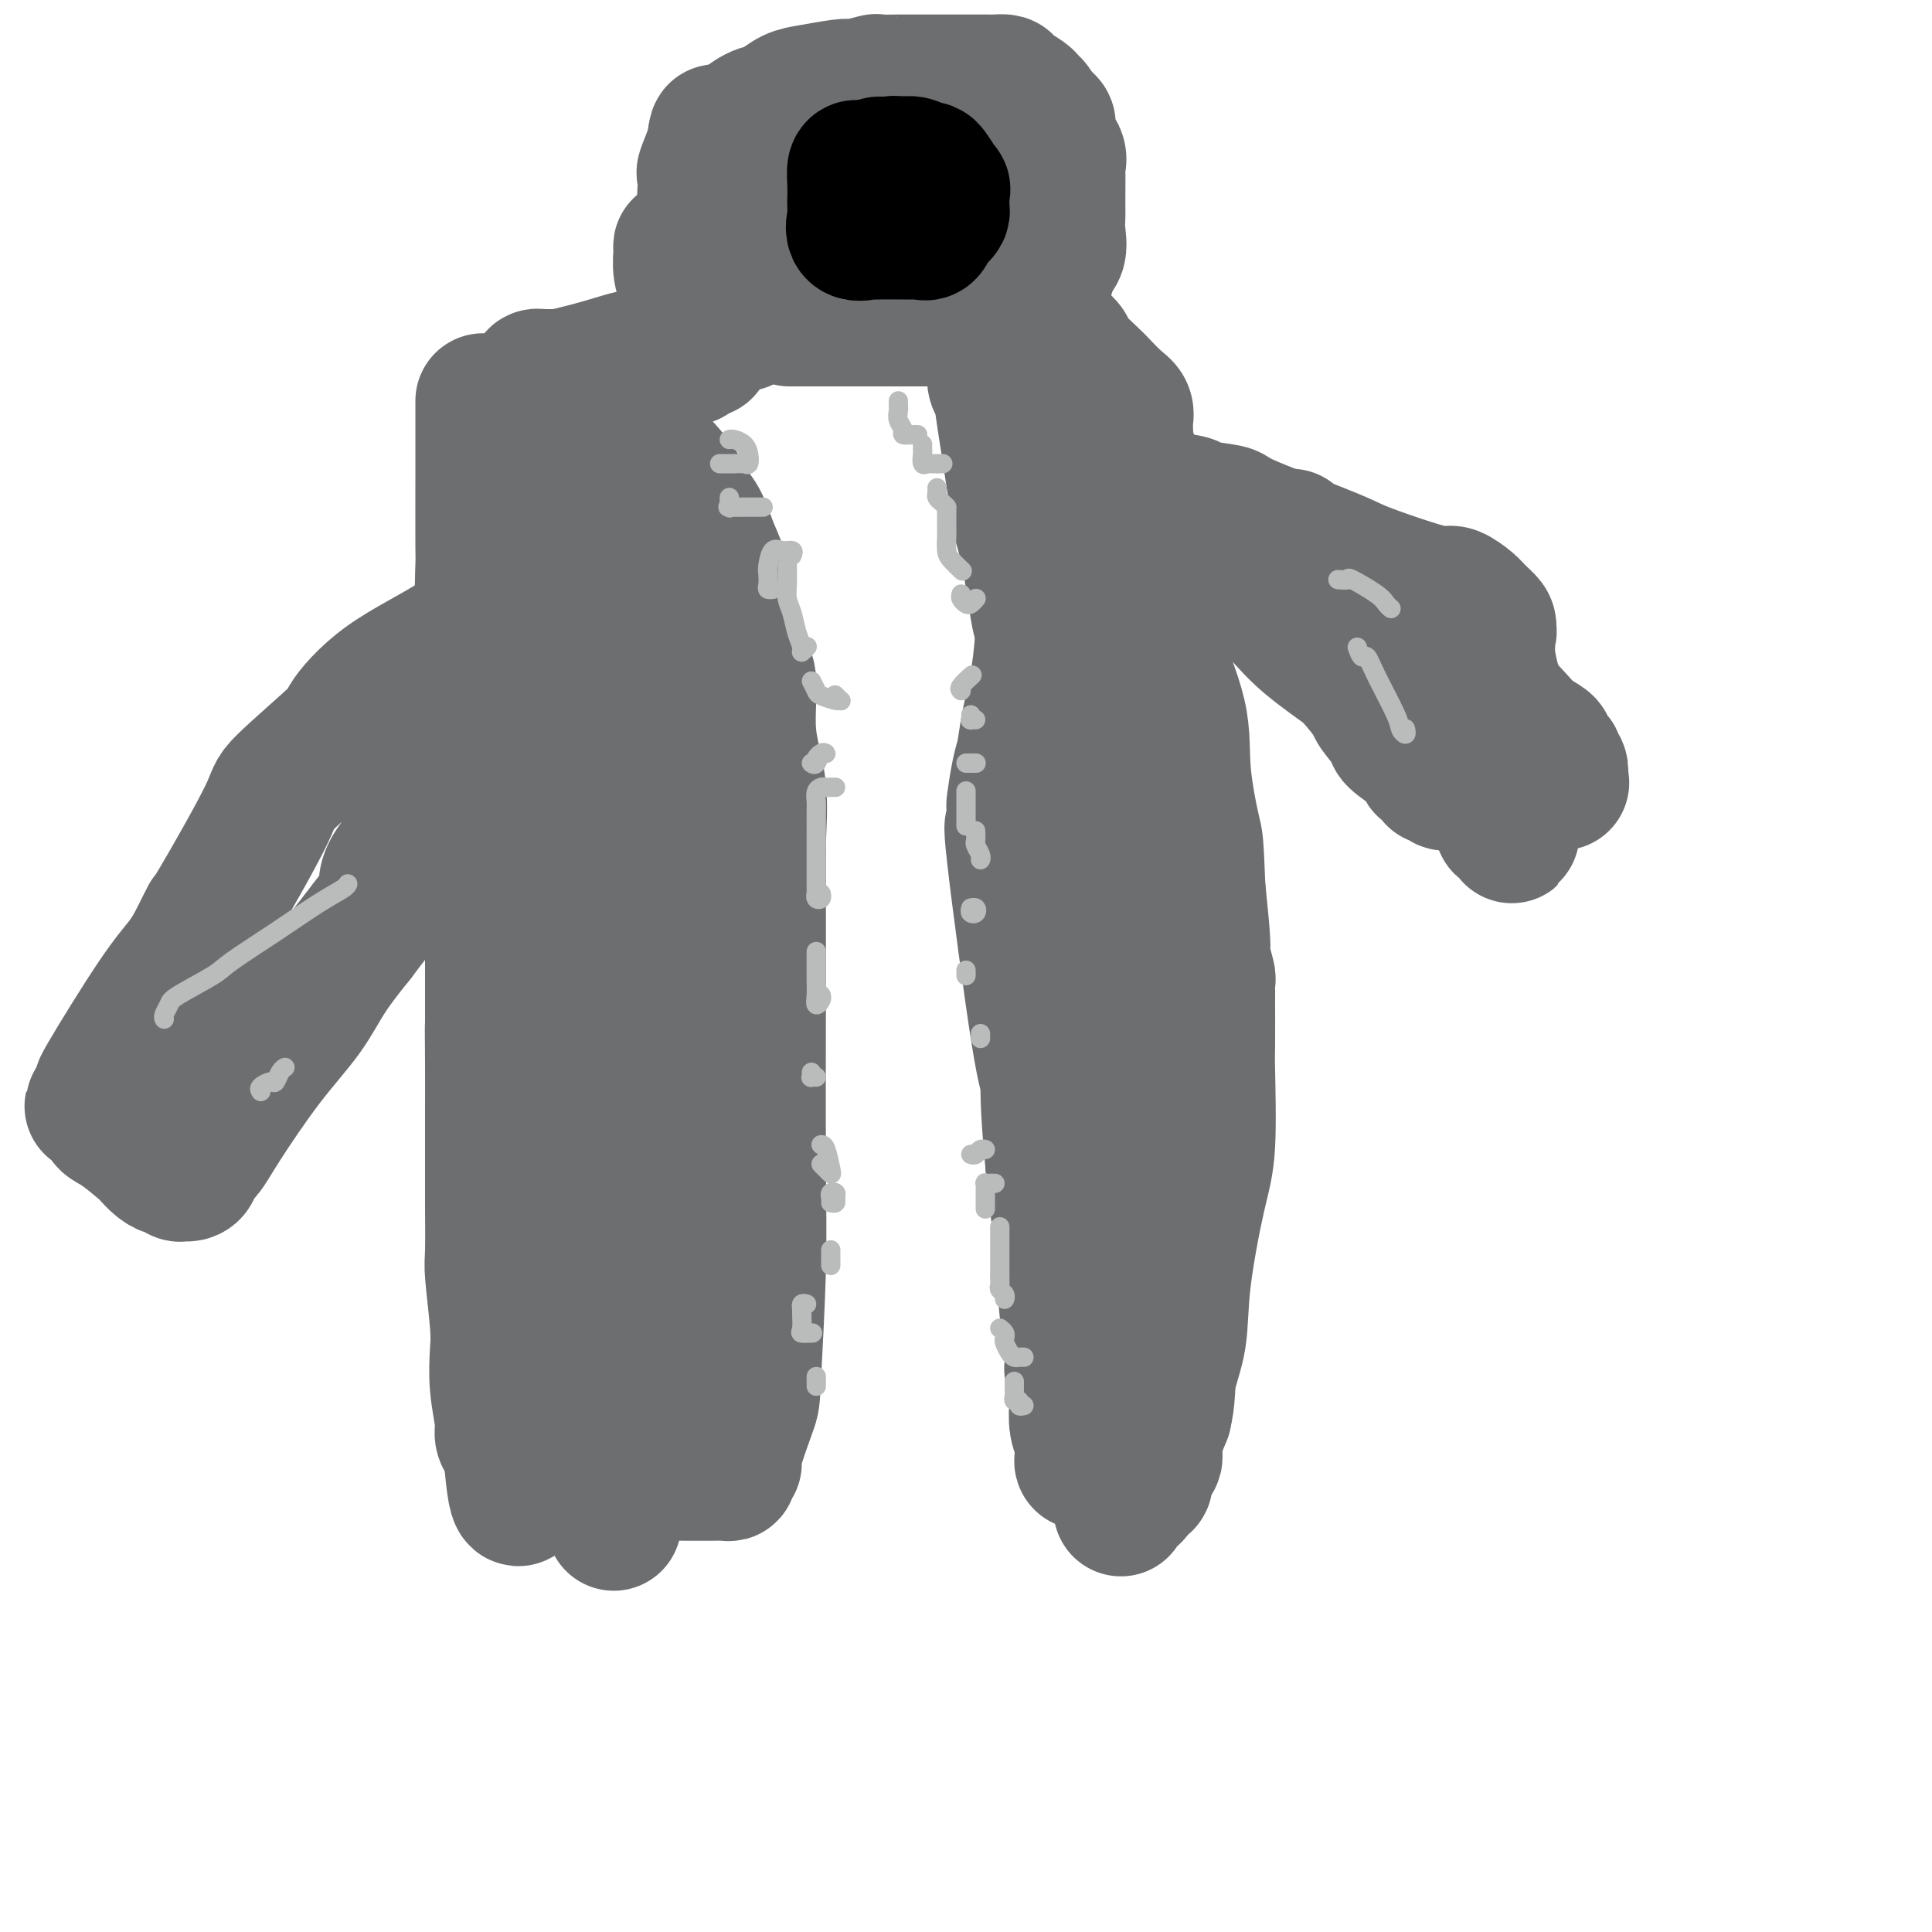 <svg viewBox='0 0 400 400' version='1.1' xmlns='http://www.w3.org/2000/svg' xmlns:xlink='http://www.w3.org/1999/xlink'><g fill='none' stroke='#6D6E70' stroke-width='28' stroke-linecap='round' stroke-linejoin='round'><path d='M100,83c0.000,0.330 0.000,0.660 0,1c-0.000,0.340 -0.000,0.692 0,1c0.000,0.308 0.000,0.574 0,1c-0.000,0.426 -0.000,1.013 0,2c0.000,0.987 0.000,2.375 0,4c-0.000,1.625 -0.001,3.485 0,4c0.001,0.515 0.004,-0.317 0,3c-0.004,3.317 -0.016,10.783 0,14c0.016,3.217 0.061,2.186 0,4c-0.061,1.814 -0.226,6.473 0,9c0.226,2.527 0.845,2.924 1,5c0.155,2.076 -0.155,5.832 0,9c0.155,3.168 0.774,5.747 1,9c0.226,3.253 0.061,7.180 0,11c-0.061,3.820 -0.016,7.533 0,11c0.016,3.467 0.004,6.687 0,10c-0.004,3.313 -0.001,6.719 0,10c0.001,3.281 0.000,6.437 0,8c-0.000,1.563 -0.000,1.532 0,3c0.000,1.468 0.000,4.434 0,6c-0.000,1.566 -0.000,1.733 0,2c0.000,0.267 0.000,0.633 0,1'/><path d='M102,211c0.309,20.259 0.083,6.907 0,3c-0.083,-3.907 -0.022,1.632 0,6c0.022,4.368 0.006,7.566 0,10c-0.006,2.434 -0.003,4.105 0,7c0.003,2.895 0.004,7.015 0,9c-0.004,1.985 -0.015,1.834 0,4c0.015,2.166 0.056,6.649 0,9c-0.056,2.351 -0.207,2.569 0,5c0.207,2.431 0.773,7.074 1,10c0.227,2.926 0.116,4.135 0,6c-0.116,1.865 -0.238,4.387 0,7c0.238,2.613 0.834,5.316 1,7c0.166,1.684 -0.099,2.349 0,3c0.099,0.651 0.563,1.288 1,2c0.437,0.712 0.849,1.499 1,2c0.151,0.501 0.043,0.714 0,1c-0.043,0.286 -0.022,0.643 0,1'/><path d='M106,303c1.233,14.229 2.316,3.802 3,0c0.684,-3.802 0.970,-0.980 2,0c1.030,0.980 2.803,0.119 5,0c2.197,-0.119 4.818,0.504 8,1c3.182,0.496 6.926,0.865 9,1c2.074,0.135 2.479,0.037 4,0c1.521,-0.037 4.158,-0.013 6,0c1.842,0.013 2.891,0.013 4,0c1.109,-0.013 2.280,-0.041 3,0c0.720,0.041 0.988,0.151 1,0c0.012,-0.151 -0.232,-0.562 0,-1c0.232,-0.438 0.942,-0.901 1,-1c0.058,-0.099 -0.534,0.168 0,-2c0.534,-2.168 2.196,-6.769 3,-9c0.804,-2.231 0.751,-2.091 1,-7c0.249,-4.909 0.799,-14.865 1,-22c0.201,-7.135 0.054,-11.448 0,-22c-0.054,-10.552 -0.014,-27.344 0,-35c0.014,-7.656 0.004,-6.177 0,-10c-0.004,-3.823 -0.001,-12.950 0,-17c0.001,-4.050 0.001,-3.025 0,-2'/><path d='M157,177c0.009,-13.552 0.032,-4.433 0,-1c-0.032,3.433 -0.120,1.180 0,-2c0.120,-3.180 0.447,-7.285 0,-11c-0.447,-3.715 -1.667,-7.039 -2,-11c-0.333,-3.961 0.220,-8.561 0,-11c-0.220,-2.439 -1.214,-2.719 -2,-5c-0.786,-2.281 -1.366,-6.563 -2,-10c-0.634,-3.437 -1.324,-6.029 -2,-8c-0.676,-1.971 -1.337,-3.320 -2,-5c-0.663,-1.680 -1.326,-3.690 -2,-5c-0.674,-1.310 -1.359,-1.921 -2,-3c-0.641,-1.079 -1.239,-2.628 -3,-5c-1.761,-2.372 -4.685,-5.568 -7,-7c-2.315,-1.432 -4.021,-1.102 -5,-1c-0.979,0.102 -1.232,-0.025 -2,0c-0.768,0.025 -2.051,0.202 -3,0c-0.949,-0.202 -1.565,-0.783 -2,0c-0.435,0.783 -0.691,2.929 -1,4c-0.309,1.071 -0.671,1.066 -1,2c-0.329,0.934 -0.624,2.807 -1,4c-0.376,1.193 -0.832,1.706 -1,4c-0.168,2.294 -0.048,6.370 0,9c0.048,2.630 0.024,3.815 0,5'/><path d='M117,120c-0.466,6.456 -0.132,10.597 0,20c0.132,9.403 0.062,24.069 0,31c-0.062,6.931 -0.114,6.126 0,7c0.114,0.874 0.395,3.426 1,8c0.605,4.574 1.533,11.170 2,16c0.467,4.830 0.472,7.893 1,13c0.528,5.107 1.580,12.257 3,17c1.420,4.743 3.208,7.078 4,9c0.792,1.922 0.589,3.432 1,5c0.411,1.568 1.438,3.193 2,4c0.562,0.807 0.661,0.794 1,1c0.339,0.206 0.918,0.630 1,1c0.082,0.370 -0.333,0.687 0,1c0.333,0.313 1.413,0.621 2,1c0.587,0.379 0.682,0.828 1,1c0.318,0.172 0.859,0.069 1,0c0.141,-0.069 -0.117,-0.102 0,0c0.117,0.102 0.609,0.339 1,0c0.391,-0.339 0.682,-1.256 1,-2c0.318,-0.744 0.662,-1.316 1,-2c0.338,-0.684 0.668,-1.481 1,-2c0.332,-0.519 0.666,-0.759 1,-1'/><path d='M142,248c0.485,-1.935 -0.303,-3.273 0,-5c0.303,-1.727 1.695,-3.844 3,-10c1.305,-6.156 2.521,-16.351 3,-21c0.479,-4.649 0.221,-3.753 0,-6c-0.221,-2.247 -0.406,-7.637 -1,-13c-0.594,-5.363 -1.599,-10.700 -2,-13c-0.401,-2.300 -0.198,-1.564 -1,-8c-0.802,-6.436 -2.607,-20.046 -4,-27c-1.393,-6.954 -2.372,-7.253 -3,-9c-0.628,-1.747 -0.903,-4.941 -2,-9c-1.097,-4.059 -3.015,-8.982 -4,-12c-0.985,-3.018 -1.035,-4.130 -1,-4c0.035,0.130 0.156,1.503 0,2c-0.156,0.497 -0.589,0.119 -1,1c-0.411,0.881 -0.801,3.021 -1,4c-0.199,0.979 -0.208,0.799 -1,5c-0.792,4.201 -2.367,12.785 -3,17c-0.633,4.215 -0.324,4.061 0,23c0.324,18.939 0.662,56.969 1,95'/><path d='M125,258c0.381,19.288 0.833,8.509 1,9c0.167,0.491 0.049,12.252 0,18c-0.049,5.748 -0.027,5.483 0,7c0.027,1.517 0.061,4.816 0,8c-0.061,3.184 -0.217,6.255 0,9c0.217,2.745 0.805,5.165 1,6c0.195,0.835 -0.005,0.083 0,-1c0.005,-1.083 0.214,-2.499 0,-3c-0.214,-0.501 -0.853,-0.087 0,-2c0.853,-1.913 3.197,-6.152 5,-11c1.803,-4.848 3.065,-10.304 4,-13c0.935,-2.696 1.543,-2.631 2,-4c0.457,-1.369 0.762,-4.171 1,-5c0.238,-0.829 0.410,0.315 1,-1c0.590,-1.315 1.597,-5.090 2,-7c0.403,-1.910 0.201,-1.955 0,-2'/><path d='M142,266c2.998,-9.773 2.992,-9.705 3,-10c0.008,-0.295 0.030,-0.952 0,-2c-0.030,-1.048 -0.111,-2.487 0,-5c0.111,-2.513 0.415,-6.100 0,-9c-0.415,-2.900 -1.547,-5.114 -2,-6c-0.453,-0.886 -0.226,-0.443 0,0'/><path d='M113,113c-0.390,0.453 -0.780,0.906 -1,1c-0.220,0.094 -0.270,-0.172 -1,1c-0.730,1.172 -2.142,3.783 -3,5c-0.858,1.217 -1.164,1.042 -1,1c0.164,-0.042 0.797,0.050 -1,2c-1.797,1.950 -6.024,5.759 -11,9c-4.976,3.241 -10.700,5.913 -15,9c-4.300,3.087 -7.174,6.588 -8,8c-0.826,1.412 0.397,0.736 -2,3c-2.397,2.264 -8.413,7.469 -11,10c-2.587,2.531 -1.745,2.388 -4,7c-2.255,4.612 -7.608,13.979 -10,18c-2.392,4.021 -1.823,2.698 -2,3c-0.177,0.302 -1.100,2.230 -2,4c-0.900,1.770 -1.777,3.382 -3,5c-1.223,1.618 -2.791,3.243 -6,8c-3.209,4.757 -8.060,12.645 -10,16c-1.940,3.355 -0.970,2.178 0,1'/><path d='M22,224c-5.724,9.650 -1.536,2.774 0,1c1.536,-1.774 0.418,1.553 0,3c-0.418,1.447 -0.136,1.015 0,1c0.136,-0.015 0.126,0.386 0,1c-0.126,0.614 -0.368,1.439 0,2c0.368,0.561 1.345,0.858 3,2c1.655,1.142 3.987,3.128 5,4c1.013,0.872 0.705,0.630 1,1c0.295,0.370 1.192,1.353 2,2c0.808,0.647 1.525,0.958 2,1c0.475,0.042 0.706,-0.187 1,0c0.294,0.187 0.652,0.789 1,1c0.348,0.211 0.687,0.032 1,0c0.313,-0.032 0.599,0.085 1,0c0.401,-0.085 0.915,-0.371 1,-1c0.085,-0.629 -0.260,-1.600 0,-2c0.260,-0.400 1.124,-0.229 2,-1c0.876,-0.771 1.765,-2.486 4,-6c2.235,-3.514 5.816,-8.829 9,-13c3.184,-4.171 5.973,-7.200 8,-10c2.027,-2.800 3.294,-5.371 5,-8c1.706,-2.629 3.853,-5.314 6,-8'/><path d='M74,194c6.485,-8.704 5.199,-5.964 5,-6c-0.199,-0.036 0.690,-2.847 1,-4c0.310,-1.153 0.041,-0.648 0,-1c-0.041,-0.352 0.146,-1.560 1,-3c0.854,-1.440 2.376,-3.110 3,-5c0.624,-1.890 0.349,-4.000 2,-8c1.651,-4.000 5.227,-9.891 8,-15c2.773,-5.109 4.744,-9.436 6,-12c1.256,-2.564 1.798,-3.367 2,-4c0.202,-0.633 0.064,-1.098 0,-2c-0.064,-0.902 -0.056,-2.243 0,-3c0.056,-0.757 0.159,-0.931 0,-1c-0.159,-0.069 -0.579,-0.035 -1,0'/><path d='M101,130c-0.229,-0.918 -0.303,-0.214 -1,0c-0.697,0.214 -2.019,-0.064 -3,1c-0.981,1.064 -1.621,3.470 -2,4c-0.379,0.530 -0.498,-0.814 -1,1c-0.502,1.814 -1.388,6.788 -2,9c-0.612,2.212 -0.948,1.662 -1,2c-0.052,0.338 0.182,1.565 0,2c-0.182,0.435 -0.781,0.078 -1,0c-0.219,-0.078 -0.059,0.123 0,0c0.059,-0.123 0.016,-0.572 0,-1c-0.016,-0.428 -0.005,-0.837 0,-1c0.005,-0.163 0.002,-0.082 0,0'/><path d='M111,83c0.002,-0.218 0.004,-0.437 0,-1c-0.004,-0.563 -0.013,-1.471 0,-2c0.013,-0.529 0.049,-0.677 0,-1c-0.049,-0.323 -0.184,-0.819 0,-1c0.184,-0.181 0.688,-0.047 1,0c0.312,0.047 0.433,0.007 1,0c0.567,-0.007 1.580,0.019 2,0c0.420,-0.019 0.246,-0.082 0,0c-0.246,0.082 -0.562,0.309 1,0c1.562,-0.309 5.004,-1.155 8,-2c2.996,-0.845 5.545,-1.691 7,-2c1.455,-0.309 1.815,-0.082 3,0c1.185,0.082 3.193,0.019 4,0c0.807,-0.019 0.412,0.005 1,0c0.588,-0.005 2.158,-0.040 3,0c0.842,0.040 0.955,0.154 1,0c0.045,-0.154 0.023,-0.577 0,-1'/><path d='M143,73c5.000,-0.833 2.500,-0.417 0,0'/><path d='M144,72c-0.005,-0.318 -0.009,-0.636 0,-1c0.009,-0.364 0.032,-0.775 0,-1c-0.032,-0.225 -0.117,-0.264 0,-1c0.117,-0.736 0.438,-2.169 0,-3c-0.438,-0.831 -1.635,-1.060 -2,-2c-0.365,-0.940 0.101,-2.592 0,-4c-0.101,-1.408 -0.769,-2.573 -1,-4c-0.231,-1.427 -0.024,-3.115 0,-4c0.024,-0.885 -0.136,-0.967 0,-1c0.136,-0.033 0.568,-0.016 1,0'/><path d='M154,67c-0.447,-0.434 -0.893,-0.867 -1,-1c-0.107,-0.133 0.126,0.035 0,0c-0.126,-0.035 -0.611,-0.273 -1,-1c-0.389,-0.727 -0.682,-1.942 -1,-3c-0.318,-1.058 -0.660,-1.958 -1,-3c-0.340,-1.042 -0.679,-2.227 -1,-3c-0.321,-0.773 -0.626,-1.136 -1,-2c-0.374,-0.864 -0.818,-2.229 -1,-3c-0.182,-0.771 -0.101,-0.946 0,-2c0.101,-1.054 0.221,-2.985 0,-4c-0.221,-1.015 -0.784,-1.114 -1,-2c-0.216,-0.886 -0.086,-2.559 0,-4c0.086,-1.441 0.128,-2.651 0,-3c-0.128,-0.349 -0.426,0.164 0,-1c0.426,-1.164 1.576,-4.006 2,-5c0.424,-0.994 0.121,-0.141 0,0c-0.121,0.141 -0.061,-0.429 0,-1'/><path d='M148,29c0.330,-3.404 0.654,-0.914 1,0c0.346,0.914 0.714,0.252 2,-1c1.286,-1.252 3.489,-3.095 5,-4c1.511,-0.905 2.331,-0.873 3,-1c0.669,-0.127 1.188,-0.412 2,-1c0.812,-0.588 1.916,-1.477 3,-2c1.084,-0.523 2.148,-0.680 4,-1c1.852,-0.320 4.493,-0.804 6,-1c1.507,-0.196 1.881,-0.105 2,0c0.119,0.105 -0.017,0.224 1,0c1.017,-0.224 3.187,-0.792 4,-1c0.813,-0.208 0.267,-0.056 1,0c0.733,0.056 2.744,0.015 4,0c1.256,-0.015 1.758,-0.004 3,0c1.242,0.004 3.225,0.001 4,0c0.775,-0.001 0.343,-0.000 1,0c0.657,0.000 2.404,-0.000 4,0c1.596,0.000 3.041,0.002 4,0c0.959,-0.002 1.430,-0.008 2,0c0.570,0.008 1.238,0.030 2,0c0.762,-0.030 1.619,-0.111 2,0c0.381,0.111 0.287,0.414 1,1c0.713,0.586 2.232,1.456 3,2c0.768,0.544 0.784,0.762 1,1c0.216,0.238 0.633,0.497 1,1c0.367,0.503 0.683,1.252 1,2'/><path d='M215,24c1.878,1.394 2.072,1.378 2,2c-0.072,0.622 -0.412,1.880 0,3c0.412,1.120 1.574,2.101 2,3c0.426,0.899 0.114,1.717 0,2c-0.114,0.283 -0.031,0.031 0,1c0.031,0.969 0.010,3.159 0,5c-0.010,1.841 -0.011,3.333 0,4c0.011,0.667 0.032,0.509 0,1c-0.032,0.491 -0.119,1.631 0,3c0.119,1.369 0.444,2.968 0,4c-0.444,1.032 -1.658,1.496 -2,2c-0.342,0.504 0.189,1.048 0,2c-0.189,0.952 -1.099,2.314 -2,3c-0.901,0.686 -1.792,0.698 -2,1c-0.208,0.302 0.267,0.894 0,1c-0.267,0.106 -1.276,-0.273 -2,0c-0.724,0.273 -1.163,1.197 -2,2c-0.837,0.803 -2.073,1.483 -3,2c-0.927,0.517 -1.546,0.871 -2,1c-0.454,0.129 -0.745,0.035 -1,0c-0.255,-0.035 -0.474,-0.009 -2,0c-1.526,0.009 -4.357,0.002 -6,0c-1.643,-0.002 -2.096,-0.001 -4,0c-1.904,0.001 -5.258,0.000 -7,0c-1.742,-0.000 -1.871,-0.000 -2,0'/><path d='M182,66c-3.530,0.000 -1.856,0.000 -4,0c-2.144,0.000 -8.105,0.000 -10,0c-1.895,0.000 0.277,0.000 0,0c-0.277,0.000 -3.002,0.000 -4,0c-0.998,0.000 -0.269,0.000 0,0c0.269,0.000 0.077,0.000 0,0c-0.077,0.000 -0.038,0.000 0,0'/><path d='M214,65c1.312,0.779 2.625,1.557 3,2c0.375,0.443 -0.187,0.549 0,1c0.187,0.451 1.123,1.246 2,2c0.877,0.754 1.694,1.466 2,2c0.306,0.534 0.100,0.891 1,2c0.900,1.109 2.907,2.970 4,4c1.093,1.030 1.274,1.230 2,2c0.726,0.770 1.998,2.110 3,3c1.002,0.890 1.732,1.331 2,2c0.268,0.669 0.072,1.565 0,2c-0.072,0.435 -0.021,0.410 0,1c0.021,0.590 0.010,1.795 0,3'/><path d='M233,91c0.497,2.504 1.740,5.763 2,7c0.260,1.237 -0.464,0.452 0,4c0.464,3.548 2.114,11.429 3,16c0.886,4.571 1.007,5.830 1,7c-0.007,1.170 -0.142,2.249 0,5c0.142,2.751 0.560,7.172 1,11c0.440,3.828 0.901,7.062 1,9c0.099,1.938 -0.166,2.582 0,3c0.166,0.418 0.762,0.612 1,3c0.238,2.388 0.116,6.970 0,9c-0.116,2.030 -0.227,1.506 0,3c0.227,1.494 0.793,5.005 1,7c0.207,1.995 0.055,2.474 0,4c-0.055,1.526 -0.015,4.100 0,5c0.015,0.900 0.004,0.127 0,0c-0.004,-0.127 -0.001,0.392 0,1c0.001,0.608 0.001,1.304 0,2'/><path d='M243,187c1.548,15.075 0.419,4.761 0,2c-0.419,-2.761 -0.126,2.029 0,7c0.126,4.971 0.085,10.122 0,13c-0.085,2.878 -0.215,3.482 0,5c0.215,1.518 0.776,3.948 1,5c0.224,1.052 0.113,0.725 0,2c-0.113,1.275 -0.226,4.152 0,7c0.226,2.848 0.793,5.666 1,7c0.207,1.334 0.056,1.182 0,2c-0.056,0.818 -0.015,2.605 0,4c0.015,1.395 0.005,2.396 0,4c-0.005,1.604 -0.005,3.810 0,5c0.005,1.190 0.016,1.363 0,2c-0.016,0.637 -0.060,1.738 0,3c0.060,1.262 0.224,2.685 0,4c-0.224,1.315 -0.834,2.521 -1,3c-0.166,0.479 0.114,0.230 0,1c-0.114,0.770 -0.622,2.558 -1,4c-0.378,1.442 -0.626,2.538 -1,4c-0.374,1.462 -0.873,3.289 -1,4c-0.127,0.711 0.120,0.307 0,1c-0.120,0.693 -0.606,2.484 -1,4c-0.394,1.516 -0.697,2.758 -1,4'/><path d='M239,284c-1.123,4.388 -0.931,2.859 -1,3c-0.069,0.141 -0.399,1.951 -1,3c-0.601,1.049 -1.472,1.337 -2,2c-0.528,0.663 -0.714,1.700 -1,2c-0.286,0.300 -0.671,-0.138 -1,0c-0.329,0.138 -0.602,0.853 -1,1c-0.398,0.147 -0.920,-0.272 -1,0c-0.080,0.272 0.280,1.236 0,2c-0.280,0.764 -1.202,1.329 -2,2c-0.798,0.671 -1.472,1.448 -2,2c-0.528,0.552 -0.912,0.879 -1,1c-0.088,0.121 0.118,0.034 0,0c-0.118,-0.034 -0.559,-0.017 -1,0'/><path d='M225,302c-2.101,2.174 -0.353,-1.389 0,-3c0.353,-1.611 -0.689,-1.268 -1,-1c-0.311,0.268 0.109,0.460 0,0c-0.109,-0.460 -0.747,-1.572 -1,-3c-0.253,-1.428 -0.120,-3.170 0,-4c0.120,-0.830 0.228,-0.747 0,-2c-0.228,-1.253 -0.793,-3.843 -1,-5c-0.207,-1.157 -0.055,-0.881 0,-1c0.055,-0.119 0.012,-0.635 0,-1c-0.012,-0.365 0.008,-0.581 0,-1c-0.008,-0.419 -0.044,-1.042 0,-2c0.044,-0.958 0.166,-2.251 0,-3c-0.166,-0.749 -0.622,-0.953 -1,-4c-0.378,-3.047 -0.679,-8.936 -1,-13c-0.321,-4.064 -0.663,-6.304 -1,-9c-0.337,-2.696 -0.668,-5.848 -1,-9'/><path d='M218,241c-1.269,-13.261 -0.943,-15.913 -1,-17c-0.057,-1.087 -0.499,-0.608 -2,-10c-1.501,-9.392 -4.062,-28.654 -5,-37c-0.938,-8.346 -0.252,-5.776 0,-5c0.252,0.776 0.070,-0.243 0,-1c-0.070,-0.757 -0.030,-1.254 0,-2c0.030,-0.746 0.048,-1.741 0,-2c-0.048,-0.259 -0.164,0.219 0,-1c0.164,-1.219 0.607,-4.134 1,-6c0.393,-1.866 0.736,-2.682 1,-4c0.264,-1.318 0.449,-3.138 1,-6c0.551,-2.862 1.467,-6.767 2,-10c0.533,-3.233 0.682,-5.793 1,-9c0.318,-3.207 0.805,-7.059 1,-10c0.195,-2.941 0.097,-4.970 0,-7'/><path d='M217,114c1.016,-10.693 0.055,-5.924 0,-5c-0.055,0.924 0.796,-1.997 0,-6c-0.796,-4.003 -3.238,-9.087 -4,-11c-0.762,-1.913 0.156,-0.655 0,-1c-0.156,-0.345 -1.387,-2.291 -2,-4c-0.613,-1.709 -0.609,-3.179 -1,-5c-0.391,-1.821 -1.177,-3.992 -2,-6c-0.823,-2.008 -1.685,-3.854 -2,-5c-0.315,-1.146 -0.085,-1.593 0,-1c0.085,0.593 0.026,2.226 0,3c-0.026,0.774 -0.019,0.688 0,1c0.019,0.312 0.051,1.023 0,2c-0.051,0.977 -0.183,2.219 0,3c0.183,0.781 0.682,1.100 1,2c0.318,0.900 0.456,2.382 1,6c0.544,3.618 1.494,9.372 2,13c0.506,3.628 0.569,5.131 1,7c0.431,1.869 1.232,4.103 2,8c0.768,3.897 1.505,9.457 2,12c0.495,2.543 0.749,2.069 1,4c0.251,1.931 0.500,6.266 1,9c0.500,2.734 1.250,3.867 2,5'/><path d='M219,145c2.468,13.561 2.140,10.462 2,9c-0.140,-1.462 -0.090,-1.289 1,5c1.090,6.289 3.220,18.693 4,24c0.780,5.307 0.209,3.517 0,5c-0.209,1.483 -0.057,6.239 0,9c0.057,2.761 0.018,3.529 0,4c-0.018,0.471 -0.015,0.647 0,3c0.015,2.353 0.043,6.884 0,9c-0.043,2.116 -0.155,1.818 0,3c0.155,1.182 0.578,3.843 1,5c0.422,1.157 0.844,0.811 1,1c0.156,0.189 0.045,0.913 0,2c-0.045,1.087 -0.023,2.537 0,4c0.023,1.463 0.047,2.938 0,5c-0.047,2.062 -0.167,4.709 0,8c0.167,3.291 0.619,7.226 1,11c0.381,3.774 0.690,7.387 1,11'/><path d='M230,263c0.635,13.141 0.223,5.995 0,5c-0.223,-0.995 -0.256,4.161 0,6c0.256,1.839 0.801,0.363 1,2c0.199,1.637 0.054,6.389 0,9c-0.054,2.611 -0.015,3.081 0,4c0.015,0.919 0.008,2.288 0,3c-0.008,0.712 -0.017,0.768 0,1c0.017,0.232 0.061,0.641 0,1c-0.061,0.359 -0.227,0.669 0,1c0.227,0.331 0.845,0.684 1,1c0.155,0.316 -0.155,0.594 0,1c0.155,0.406 0.774,0.940 1,1c0.226,0.060 0.061,-0.354 0,0c-0.061,0.354 -0.016,1.475 0,2c0.016,0.525 0.004,0.455 0,1c-0.004,0.545 -0.000,1.704 0,2c0.000,0.296 -0.003,-0.272 0,0c0.003,0.272 0.011,1.382 0,2c-0.011,0.618 -0.041,0.743 0,1c0.041,0.257 0.155,0.645 0,1c-0.155,0.355 -0.577,0.678 -1,1'/><path d='M232,308c0.260,7.418 -0.089,3.463 0,2c0.089,-1.463 0.616,-0.434 1,0c0.384,0.434 0.624,0.274 1,0c0.376,-0.274 0.889,-0.661 1,-1c0.111,-0.339 -0.181,-0.630 0,-1c0.181,-0.370 0.834,-0.819 1,-1c0.166,-0.181 -0.154,-0.094 0,0c0.154,0.094 0.781,0.195 1,0c0.219,-0.195 0.029,-0.686 0,-1c-0.029,-0.314 0.103,-0.452 0,-1c-0.103,-0.548 -0.440,-1.508 0,-2c0.440,-0.492 1.657,-0.517 2,-1c0.343,-0.483 -0.188,-1.424 0,-3c0.188,-1.576 1.094,-3.788 2,-6'/><path d='M241,293c0.884,-3.622 0.595,-5.676 1,-8c0.405,-2.324 1.506,-4.916 2,-8c0.494,-3.084 0.381,-6.658 1,-12c0.619,-5.342 1.970,-12.452 3,-17c1.030,-4.548 1.740,-6.535 2,-11c0.260,-4.465 0.070,-11.410 0,-15c-0.070,-3.590 -0.019,-3.825 0,-6c0.019,-2.175 0.005,-6.289 0,-8c-0.005,-1.711 -0.000,-1.019 0,-1c0.000,0.019 -0.004,-0.636 0,-1c0.004,-0.364 0.016,-0.436 0,-1c-0.016,-0.564 -0.059,-1.618 0,-2c0.059,-0.382 0.222,-0.092 0,-1c-0.222,-0.908 -0.829,-3.014 -1,-4c-0.171,-0.986 0.094,-0.853 0,-3c-0.094,-2.147 -0.547,-6.573 -1,-11'/><path d='M248,184c-0.412,-10.333 -0.443,-9.666 -1,-12c-0.557,-2.334 -1.639,-7.669 -2,-12c-0.361,-4.331 -0.002,-7.658 -1,-12c-0.998,-4.342 -3.354,-9.700 -4,-12c-0.646,-2.300 0.416,-1.542 0,-3c-0.416,-1.458 -2.311,-5.130 -3,-7c-0.689,-1.870 -0.170,-1.937 -1,-4c-0.830,-2.063 -3.007,-6.122 -4,-8c-0.993,-1.878 -0.802,-1.576 -1,-3c-0.198,-1.424 -0.784,-4.576 -1,-6c-0.216,-1.424 -0.062,-1.121 0,-1c0.062,0.121 0.031,0.061 0,0'/><path d='M231,102c-0.195,-0.000 -0.390,-0.001 0,0c0.390,0.001 1.367,0.003 2,0c0.633,-0.003 0.924,-0.012 1,0c0.076,0.012 -0.063,0.045 1,0c1.063,-0.045 3.326,-0.166 4,0c0.674,0.166 -0.242,0.621 1,1c1.242,0.379 4.642,0.682 6,1c1.358,0.318 0.673,0.652 2,1c1.327,0.348 4.664,0.711 6,1c1.336,0.289 0.671,0.504 4,2c3.329,1.496 10.653,4.272 15,6c4.347,1.728 5.716,2.409 7,3c1.284,0.591 2.483,1.093 5,2c2.517,0.907 6.350,2.221 9,3c2.650,0.779 4.115,1.024 5,1c0.885,-0.024 1.190,-0.319 2,0c0.810,0.319 2.124,1.250 3,2c0.876,0.750 1.313,1.317 2,2c0.687,0.683 1.625,1.481 2,2c0.375,0.519 0.188,0.760 0,1'/><path d='M308,130c0.615,0.908 0.154,0.678 0,1c-0.154,0.322 0.001,1.197 0,2c-0.001,0.803 -0.158,1.535 0,3c0.158,1.465 0.630,3.663 1,5c0.370,1.337 0.639,1.811 1,3c0.361,1.189 0.814,3.091 1,5c0.186,1.909 0.106,3.823 0,5c-0.106,1.177 -0.239,1.617 0,3c0.239,1.383 0.849,3.708 1,5c0.151,1.292 -0.156,1.550 0,2c0.156,0.450 0.774,1.092 1,2c0.226,0.908 0.060,2.083 0,3c-0.060,0.917 -0.014,1.576 0,2c0.014,0.424 -0.004,0.613 0,1c0.004,0.387 0.030,0.973 0,1c-0.030,0.027 -0.116,-0.503 0,-1c0.116,-0.497 0.434,-0.959 0,-1c-0.434,-0.041 -1.622,0.340 -2,0c-0.378,-0.340 0.052,-1.399 0,-2c-0.052,-0.601 -0.586,-0.743 -1,-1c-0.414,-0.257 -0.707,-0.628 -1,-1'/><path d='M309,167c-1.060,-1.218 -1.712,-1.764 -3,-3c-1.288,-1.236 -3.214,-3.164 -4,-4c-0.786,-0.836 -0.432,-0.582 -2,-2c-1.568,-1.418 -5.057,-4.510 -9,-8c-3.943,-3.490 -8.338,-7.380 -10,-9c-1.662,-1.620 -0.590,-0.970 -2,-2c-1.410,-1.030 -5.301,-3.740 -8,-6c-2.699,-2.260 -4.205,-4.068 -6,-6c-1.795,-1.932 -3.878,-3.987 -5,-5c-1.122,-1.013 -1.282,-0.985 -2,-2c-0.718,-1.015 -1.995,-3.072 -3,-4c-1.005,-0.928 -1.739,-0.725 -2,-1c-0.261,-0.275 -0.049,-1.028 0,-1c0.049,0.028 -0.064,0.837 0,1c0.064,0.163 0.304,-0.321 1,0c0.696,0.321 1.846,1.447 3,2c1.154,0.553 2.311,0.534 3,1c0.689,0.466 0.911,1.419 2,3c1.089,1.581 3.044,3.791 5,6'/><path d='M267,127c2.816,2.658 2.857,2.803 4,4c1.143,1.197 3.389,3.445 5,5c1.611,1.555 2.586,2.418 4,4c1.414,1.582 3.268,3.883 4,5c0.732,1.117 0.344,1.048 1,2c0.656,0.952 2.356,2.923 3,4c0.644,1.077 0.233,1.258 1,2c0.767,0.742 2.712,2.045 4,3c1.288,0.955 1.917,1.561 2,2c0.083,0.439 -0.381,0.710 0,1c0.381,0.290 1.606,0.600 2,1c0.394,0.400 -0.044,0.892 0,1c0.044,0.108 0.570,-0.167 1,0c0.430,0.167 0.763,0.777 1,1c0.237,0.223 0.378,0.060 1,0c0.622,-0.060 1.725,-0.016 2,0c0.275,0.016 -0.277,0.004 0,0c0.277,-0.004 1.385,-0.001 2,0c0.615,0.001 0.739,0.000 1,0c0.261,-0.000 0.658,-0.000 2,0c1.342,0.000 3.628,0.000 5,0c1.372,-0.000 1.831,-0.000 3,0c1.169,0.000 3.048,0.000 4,0c0.952,-0.000 0.976,-0.000 1,0'/><path d='M320,162c3.354,0.002 1.240,0.008 1,0c-0.240,-0.008 1.396,-0.029 2,0c0.604,0.029 0.178,0.110 0,0c-0.178,-0.110 -0.108,-0.411 0,-1c0.108,-0.589 0.253,-1.467 0,-2c-0.253,-0.533 -0.902,-0.719 -1,-1c-0.098,-0.281 0.357,-0.655 0,-1c-0.357,-0.345 -1.526,-0.661 -2,-1c-0.474,-0.339 -0.253,-0.701 0,-1c0.253,-0.299 0.538,-0.535 0,-1c-0.538,-0.465 -1.900,-1.160 -3,-2c-1.100,-0.840 -1.938,-1.825 -3,-3c-1.062,-1.175 -2.349,-2.540 -4,-4c-1.651,-1.460 -3.665,-3.015 -5,-4c-1.335,-0.985 -1.989,-1.399 -6,-4c-4.011,-2.601 -11.379,-7.390 -15,-10c-3.621,-2.610 -3.496,-3.040 -5,-5c-1.504,-1.960 -4.636,-5.451 -6,-7c-1.364,-1.549 -0.961,-1.157 -1,-1c-0.039,0.157 -0.519,0.078 -1,0'/><path d='M271,114c-6.500,-5.167 -3.250,-2.583 0,0'/><path d='M177,39c-0.311,-0.202 -0.622,-0.404 -1,0c-0.378,0.404 -0.823,1.415 -1,2c-0.177,0.585 -0.085,0.745 0,1c0.085,0.255 0.163,0.604 0,1c-0.163,0.396 -0.566,0.838 1,1c1.566,0.162 5.102,0.044 7,0c1.898,-0.044 2.159,-0.013 3,0c0.841,0.013 2.264,0.007 3,0c0.736,-0.007 0.787,-0.014 1,0c0.213,0.014 0.590,0.050 1,0c0.410,-0.050 0.855,-0.184 1,0c0.145,0.184 -0.010,0.688 0,0c0.010,-0.688 0.185,-2.566 0,-4c-0.185,-1.434 -0.730,-2.422 -1,-3c-0.270,-0.578 -0.266,-0.744 -1,-1c-0.734,-0.256 -2.208,-0.601 -4,-1c-1.792,-0.399 -3.903,-0.851 -5,-1c-1.097,-0.149 -1.180,0.005 -3,0c-1.820,-0.005 -5.377,-0.170 -7,0c-1.623,0.170 -1.310,0.675 -3,1c-1.690,0.325 -5.381,0.468 -7,1c-1.619,0.532 -1.167,1.451 -1,2c0.167,0.549 0.048,0.728 0,1c-0.048,0.272 -0.024,0.636 0,1'/><path d='M160,40c-0.069,0.721 0.258,0.522 0,1c-0.258,0.478 -1.100,1.631 0,2c1.100,0.369 4.143,-0.046 6,0c1.857,0.046 2.529,0.552 4,1c1.471,0.448 3.743,0.838 5,1c1.257,0.162 1.500,0.096 2,0c0.500,-0.096 1.258,-0.222 2,0c0.742,0.222 1.469,0.790 2,1c0.531,0.210 0.866,0.060 1,0c0.134,-0.060 0.067,-0.030 0,0'/></g>
<g fill='none' stroke='#000000' stroke-width='28' stroke-linecap='round' stroke-linejoin='round'><path d='M178,35c-0.422,-0.262 -0.844,-0.525 -1,0c-0.156,0.525 -0.044,1.837 0,3c0.044,1.163 0.022,2.178 0,3c-0.022,0.822 -0.044,1.450 0,2c0.044,0.550 0.155,1.023 0,2c-0.155,0.977 -0.577,2.458 0,3c0.577,0.542 2.152,0.145 3,0c0.848,-0.145 0.970,-0.039 1,0c0.030,0.039 -0.031,0.010 1,0c1.031,-0.010 3.155,-0.001 4,0c0.845,0.001 0.412,-0.007 1,0c0.588,0.007 2.199,0.027 3,0c0.801,-0.027 0.793,-0.101 1,0c0.207,0.101 0.630,0.379 1,0c0.370,-0.379 0.688,-1.413 1,-2c0.312,-0.587 0.619,-0.726 1,-1c0.381,-0.274 0.836,-0.684 1,-1c0.164,-0.316 0.037,-0.540 0,-1c-0.037,-0.460 0.015,-1.157 0,-2c-0.015,-0.843 -0.097,-1.833 0,-2c0.097,-0.167 0.374,0.487 0,0c-0.374,-0.487 -1.399,-2.117 -2,-3c-0.601,-0.883 -0.777,-1.021 -1,-1c-0.223,0.021 -0.493,0.202 -1,0c-0.507,-0.202 -1.252,-0.785 -2,-1c-0.748,-0.215 -1.499,-0.061 -2,0c-0.501,0.061 -0.750,0.031 -1,0'/><path d='M186,34c-1.261,-0.309 -0.912,-0.083 -1,0c-0.088,0.083 -0.611,0.022 -1,0c-0.389,-0.022 -0.643,-0.006 -1,0c-0.357,0.006 -0.816,0.002 -1,0c-0.184,-0.002 -0.092,-0.001 0,0'/></g>
<g fill='none' stroke='#BABBBB' stroke-width='4' stroke-linecap='round' stroke-linejoin='round'><path d='M149,96c0.249,-0.003 0.498,-0.007 1,0c0.502,0.007 1.257,0.023 2,0c0.743,-0.023 1.475,-0.087 2,0c0.525,0.087 0.845,0.325 1,0c0.155,-0.325 0.147,-1.211 0,-2c-0.147,-0.789 -0.431,-1.479 -1,-2c-0.569,-0.521 -1.422,-0.871 -2,-1c-0.578,-0.129 -0.879,-0.037 -1,0c-0.121,0.037 -0.060,0.018 0,0'/><path d='M151,103c-0.023,0.845 -0.046,1.691 0,2c0.046,0.309 0.163,0.083 0,0c-0.163,-0.083 -0.604,-0.022 0,0c0.604,0.022 2.253,0.006 3,0c0.747,-0.006 0.592,-0.002 1,0c0.408,0.002 1.379,0.000 2,0c0.621,-0.000 0.892,-0.000 1,0c0.108,0.000 0.054,0.000 0,0'/><path d='M164,115c0.174,-0.444 0.348,-0.887 0,-1c-0.348,-0.113 -1.217,0.106 -2,0c-0.783,-0.106 -1.479,-0.536 -2,0c-0.521,0.536 -0.868,2.039 -1,3c-0.132,0.961 -0.049,1.382 0,2c0.049,0.618 0.065,1.434 0,2c-0.065,0.566 -0.210,0.883 0,1c0.210,0.117 0.774,0.033 1,0c0.226,-0.033 0.113,-0.017 0,0'/><path d='M163,117c-0.007,0.157 -0.013,0.313 0,1c0.013,0.687 0.046,1.903 0,3c-0.046,1.097 -0.171,2.074 0,3c0.171,0.926 0.638,1.799 1,3c0.362,1.201 0.619,2.728 1,4c0.381,1.272 0.886,2.289 1,3c0.114,0.711 -0.162,1.114 0,1c0.162,-0.114 0.760,-0.747 1,-1c0.240,-0.253 0.120,-0.127 0,0'/><path d='M168,141c0.393,0.763 0.786,1.526 1,2c0.214,0.474 0.250,0.659 1,1c0.750,0.341 2.215,0.837 3,1c0.785,0.163 0.891,-0.008 1,0c0.109,0.008 0.222,0.194 0,0c-0.222,-0.194 -0.778,-0.770 -1,-1c-0.222,-0.230 -0.111,-0.115 0,0'/><path d='M168,158c0.346,0.229 0.691,0.457 1,0c0.309,-0.457 0.580,-1.600 1,-2c0.420,-0.400 0.989,-0.056 1,0c0.011,0.056 -0.535,-0.177 -1,0c-0.465,0.177 -0.847,0.765 -1,1c-0.153,0.235 -0.076,0.118 0,0'/><path d='M173,163c-0.332,-0.004 -0.663,-0.009 -1,0c-0.337,0.009 -0.679,0.031 -1,0c-0.321,-0.031 -0.622,-0.116 -1,0c-0.378,0.116 -0.833,0.435 -1,1c-0.167,0.565 -0.045,1.378 0,2c0.045,0.622 0.012,1.052 0,2c-0.012,0.948 -0.003,2.414 0,3c0.003,0.586 0.002,0.293 0,0'/><path d='M169,172c-0.001,1.248 -0.001,2.496 0,3c0.001,0.504 0.004,0.266 0,2c-0.004,1.734 -0.015,5.442 0,7c0.015,1.558 0.057,0.967 0,1c-0.057,0.033 -0.211,0.689 0,1c0.211,0.311 0.788,0.276 1,0c0.212,-0.276 0.061,-0.793 0,-1c-0.061,-0.207 -0.030,-0.103 0,0'/><path d='M169,197c-0.008,2.263 -0.016,4.526 0,6c0.016,1.474 0.057,2.160 0,3c-0.057,0.840 -0.211,1.833 0,2c0.211,0.167 0.789,-0.491 1,-1c0.211,-0.509 0.057,-0.868 0,-1c-0.057,-0.132 -0.016,-0.038 0,0c0.016,0.038 0.008,0.019 0,0'/><path d='M168,222c0.030,0.423 0.060,0.845 0,1c-0.060,0.155 -0.208,0.042 0,0c0.208,-0.042 0.774,-0.012 1,0c0.226,0.012 0.113,0.006 0,0'/><path d='M170,237c0.315,0.006 0.631,0.012 1,1c0.369,0.988 0.792,2.958 1,4c0.208,1.042 0.200,1.156 0,1c-0.200,-0.156 -0.592,-0.580 -1,-1c-0.408,-0.420 -0.831,-0.834 -1,-1c-0.169,-0.166 -0.085,-0.083 0,0'/><path d='M172,249c0.431,0.085 0.862,0.170 1,0c0.138,-0.170 -0.015,-0.595 0,-1c0.015,-0.405 0.200,-0.789 0,-1c-0.200,-0.211 -0.785,-0.249 -1,0c-0.215,0.249 -0.062,0.785 0,1c0.062,0.215 0.031,0.107 0,0'/><path d='M172,259c0.000,-0.196 0.000,-0.393 0,0c0.000,0.393 0.000,1.375 0,2c0.000,0.625 0.000,0.893 0,1c0.000,0.107 0.000,0.054 0,0'/><path d='M167,270c-0.424,-0.105 -0.848,-0.210 -1,0c-0.152,0.210 -0.033,0.736 0,1c0.033,0.264 -0.019,0.267 0,1c0.019,0.733 0.110,2.196 0,3c-0.110,0.804 -0.421,0.947 0,1c0.421,0.053 1.575,0.014 2,0c0.425,-0.014 0.121,-0.004 0,0c-0.121,0.004 -0.061,0.002 0,0'/><path d='M169,285c0.000,0.311 0.000,0.622 0,1c0.000,0.378 0.000,0.822 0,1c0.000,0.178 0.000,0.089 0,0'/><path d='M186,83c-0.009,0.356 -0.018,0.712 0,1c0.018,0.288 0.064,0.508 0,1c-0.064,0.492 -0.238,1.256 0,2c0.238,0.744 0.887,1.467 1,2c0.113,0.533 -0.310,0.875 0,1c0.310,0.125 1.353,0.034 2,0c0.647,-0.034 0.899,-0.010 1,0c0.101,0.010 0.050,0.005 0,0'/><path d='M191,92c-0.007,0.370 -0.014,0.740 0,1c0.014,0.260 0.050,0.409 0,1c-0.050,0.591 -0.185,1.622 0,2c0.185,0.378 0.689,0.101 1,0c0.311,-0.101 0.430,-0.027 1,0c0.570,0.027 1.591,0.008 2,0c0.409,-0.008 0.204,-0.004 0,0'/><path d='M194,101c0.022,0.332 0.045,0.663 0,1c-0.045,0.337 -0.156,0.678 0,1c0.156,0.322 0.581,0.625 1,1c0.419,0.375 0.834,0.821 1,1c0.166,0.179 0.083,0.089 0,0'/><path d='M196,105c0.001,0.658 0.002,1.317 0,2c-0.002,0.683 -0.007,1.392 0,2c0.007,0.608 0.027,1.116 0,2c-0.027,0.884 -0.100,2.144 0,3c0.100,0.856 0.373,1.307 1,2c0.627,0.693 1.608,1.626 2,2c0.392,0.374 0.196,0.187 0,0'/><path d='M199,123c-0.091,0.317 -0.182,0.635 0,1c0.182,0.365 0.636,0.778 1,1c0.364,0.222 0.636,0.252 1,0c0.364,-0.252 0.818,-0.786 1,-1c0.182,-0.214 0.091,-0.107 0,0'/><path d='M199,143c-0.222,-0.200 -0.444,-0.400 0,-1c0.444,-0.600 1.556,-1.600 2,-2c0.444,-0.400 0.222,-0.200 0,0'/><path d='M201,148c0.030,0.423 0.060,0.845 0,1c-0.060,0.155 -0.208,0.042 0,0c0.208,-0.042 0.774,-0.012 1,0c0.226,0.012 0.113,0.006 0,0'/><path d='M202,158c0.083,0.000 0.167,0.000 0,0c-0.167,0.000 -0.583,0.000 -1,0c-0.417,0.000 -0.833,0.000 -1,0c-0.167,0.000 -0.083,0.000 0,0'/><path d='M200,164c0.000,-0.218 0.000,-0.437 0,0c0.000,0.437 0.000,1.529 0,2c0.000,0.471 0.000,0.322 0,1c0.000,0.678 0.000,2.182 0,3c0.000,0.818 0.000,0.951 0,1c0.000,0.049 0.000,0.014 0,0c0.000,-0.014 0.000,-0.007 0,0'/><path d='M202,172c0.030,0.785 0.061,1.569 0,2c-0.061,0.431 -0.212,0.507 0,1c0.212,0.493 0.788,1.402 1,2c0.212,0.598 0.061,0.885 0,1c-0.061,0.115 -0.030,0.057 0,0'/><path d='M201,188c-0.105,0.392 -0.211,0.785 0,1c0.211,0.215 0.737,0.254 1,0c0.263,-0.254 0.263,-0.799 0,-1c-0.263,-0.201 -0.789,-0.057 -1,0c-0.211,0.057 -0.105,0.029 0,0'/><path d='M200,201c0.000,-0.111 0.000,-0.222 0,0c0.000,0.222 0.000,0.778 0,1c0.000,0.222 0.000,0.111 0,0'/><path d='M203,214c0.000,0.422 0.000,0.844 0,1c0.000,0.156 0.000,0.044 0,0c0.000,-0.044 0.000,-0.022 0,0'/><path d='M201,239c0.339,0.113 0.679,0.226 1,0c0.321,-0.226 0.625,-0.792 1,-1c0.375,-0.208 0.821,-0.060 1,0c0.179,0.060 0.089,0.030 0,0'/><path d='M206,245c-0.309,-0.008 -0.619,-0.015 -1,0c-0.381,0.015 -0.834,0.054 -1,0c-0.166,-0.054 -0.044,-0.200 0,0c0.044,0.200 0.012,0.747 0,1c-0.012,0.253 -0.003,0.212 0,1c0.003,0.788 0.001,2.404 0,3c-0.001,0.596 -0.000,0.170 0,0c0.000,-0.170 0.000,-0.085 0,0'/><path d='M207,254c0.000,0.437 0.000,0.873 0,1c0.000,0.127 0.000,-0.057 0,0c0.000,0.057 0.000,0.355 0,1c-0.000,0.645 0.000,1.637 0,2c-0.000,0.363 0.000,0.097 0,1c-0.000,0.903 0.000,2.974 0,4c0.000,1.026 0.000,1.007 0,1c0.000,-0.007 0.000,-0.004 0,0'/><path d='M207,264c-0.008,0.334 -0.016,0.668 0,1c0.016,0.332 0.057,0.664 0,1c-0.057,0.336 -0.211,0.678 0,1c0.211,0.322 0.788,0.625 1,1c0.212,0.375 0.061,0.821 0,1c-0.061,0.179 -0.030,0.089 0,0'/><path d='M207,275c0.416,0.326 0.833,0.651 1,1c0.167,0.349 0.086,0.720 0,1c-0.086,0.280 -0.177,0.467 0,1c0.177,0.533 0.622,1.411 1,2c0.378,0.589 0.689,0.890 1,1c0.311,0.110 0.622,0.030 1,0c0.378,-0.030 0.822,-0.008 1,0c0.178,0.008 0.089,0.004 0,0'/><path d='M210,286c-0.009,0.765 -0.017,1.529 0,2c0.017,0.471 0.061,0.648 0,1c-0.061,0.352 -0.226,0.879 0,1c0.226,0.121 0.844,-0.163 1,0c0.156,0.163 -0.150,0.775 0,1c0.150,0.225 0.757,0.064 1,0c0.243,-0.064 0.121,-0.032 0,0'/><path d='M277,120c0.870,0.077 1.739,0.154 2,0c0.261,-0.154 -0.088,-0.538 1,0c1.088,0.538 3.611,2.000 5,3c1.389,1.000 1.643,1.538 2,2c0.357,0.462 0.816,0.846 1,1c0.184,0.154 0.092,0.077 0,0'/><path d='M281,134c0.339,0.907 0.678,1.815 1,2c0.322,0.185 0.626,-0.352 1,0c0.374,0.352 0.818,1.593 2,4c1.182,2.407 3.101,5.979 4,8c0.899,2.021 0.777,2.490 1,3c0.223,0.510 0.791,1.060 1,1c0.209,-0.060 0.060,-0.732 0,-1c-0.060,-0.268 -0.030,-0.134 0,0'/><path d='M34,211c-0.105,-0.228 -0.210,-0.456 0,-1c0.210,-0.544 0.734,-1.403 1,-2c0.266,-0.597 0.275,-0.933 2,-2c1.725,-1.067 5.166,-2.867 7,-4c1.834,-1.133 2.061,-1.600 4,-3c1.939,-1.400 5.591,-3.734 9,-6c3.409,-2.266 6.573,-4.463 9,-6c2.427,-1.537 4.115,-2.414 5,-3c0.885,-0.586 0.967,-0.882 1,-1c0.033,-0.118 0.016,-0.059 0,0'/><path d='M54,226c-0.202,-0.295 -0.404,-0.591 0,-1c0.404,-0.409 1.415,-0.933 2,-1c0.585,-0.067 0.744,0.322 1,0c0.256,-0.322 0.607,-1.356 1,-2c0.393,-0.644 0.826,-0.898 1,-1c0.174,-0.102 0.087,-0.051 0,0'/></g>
</svg>